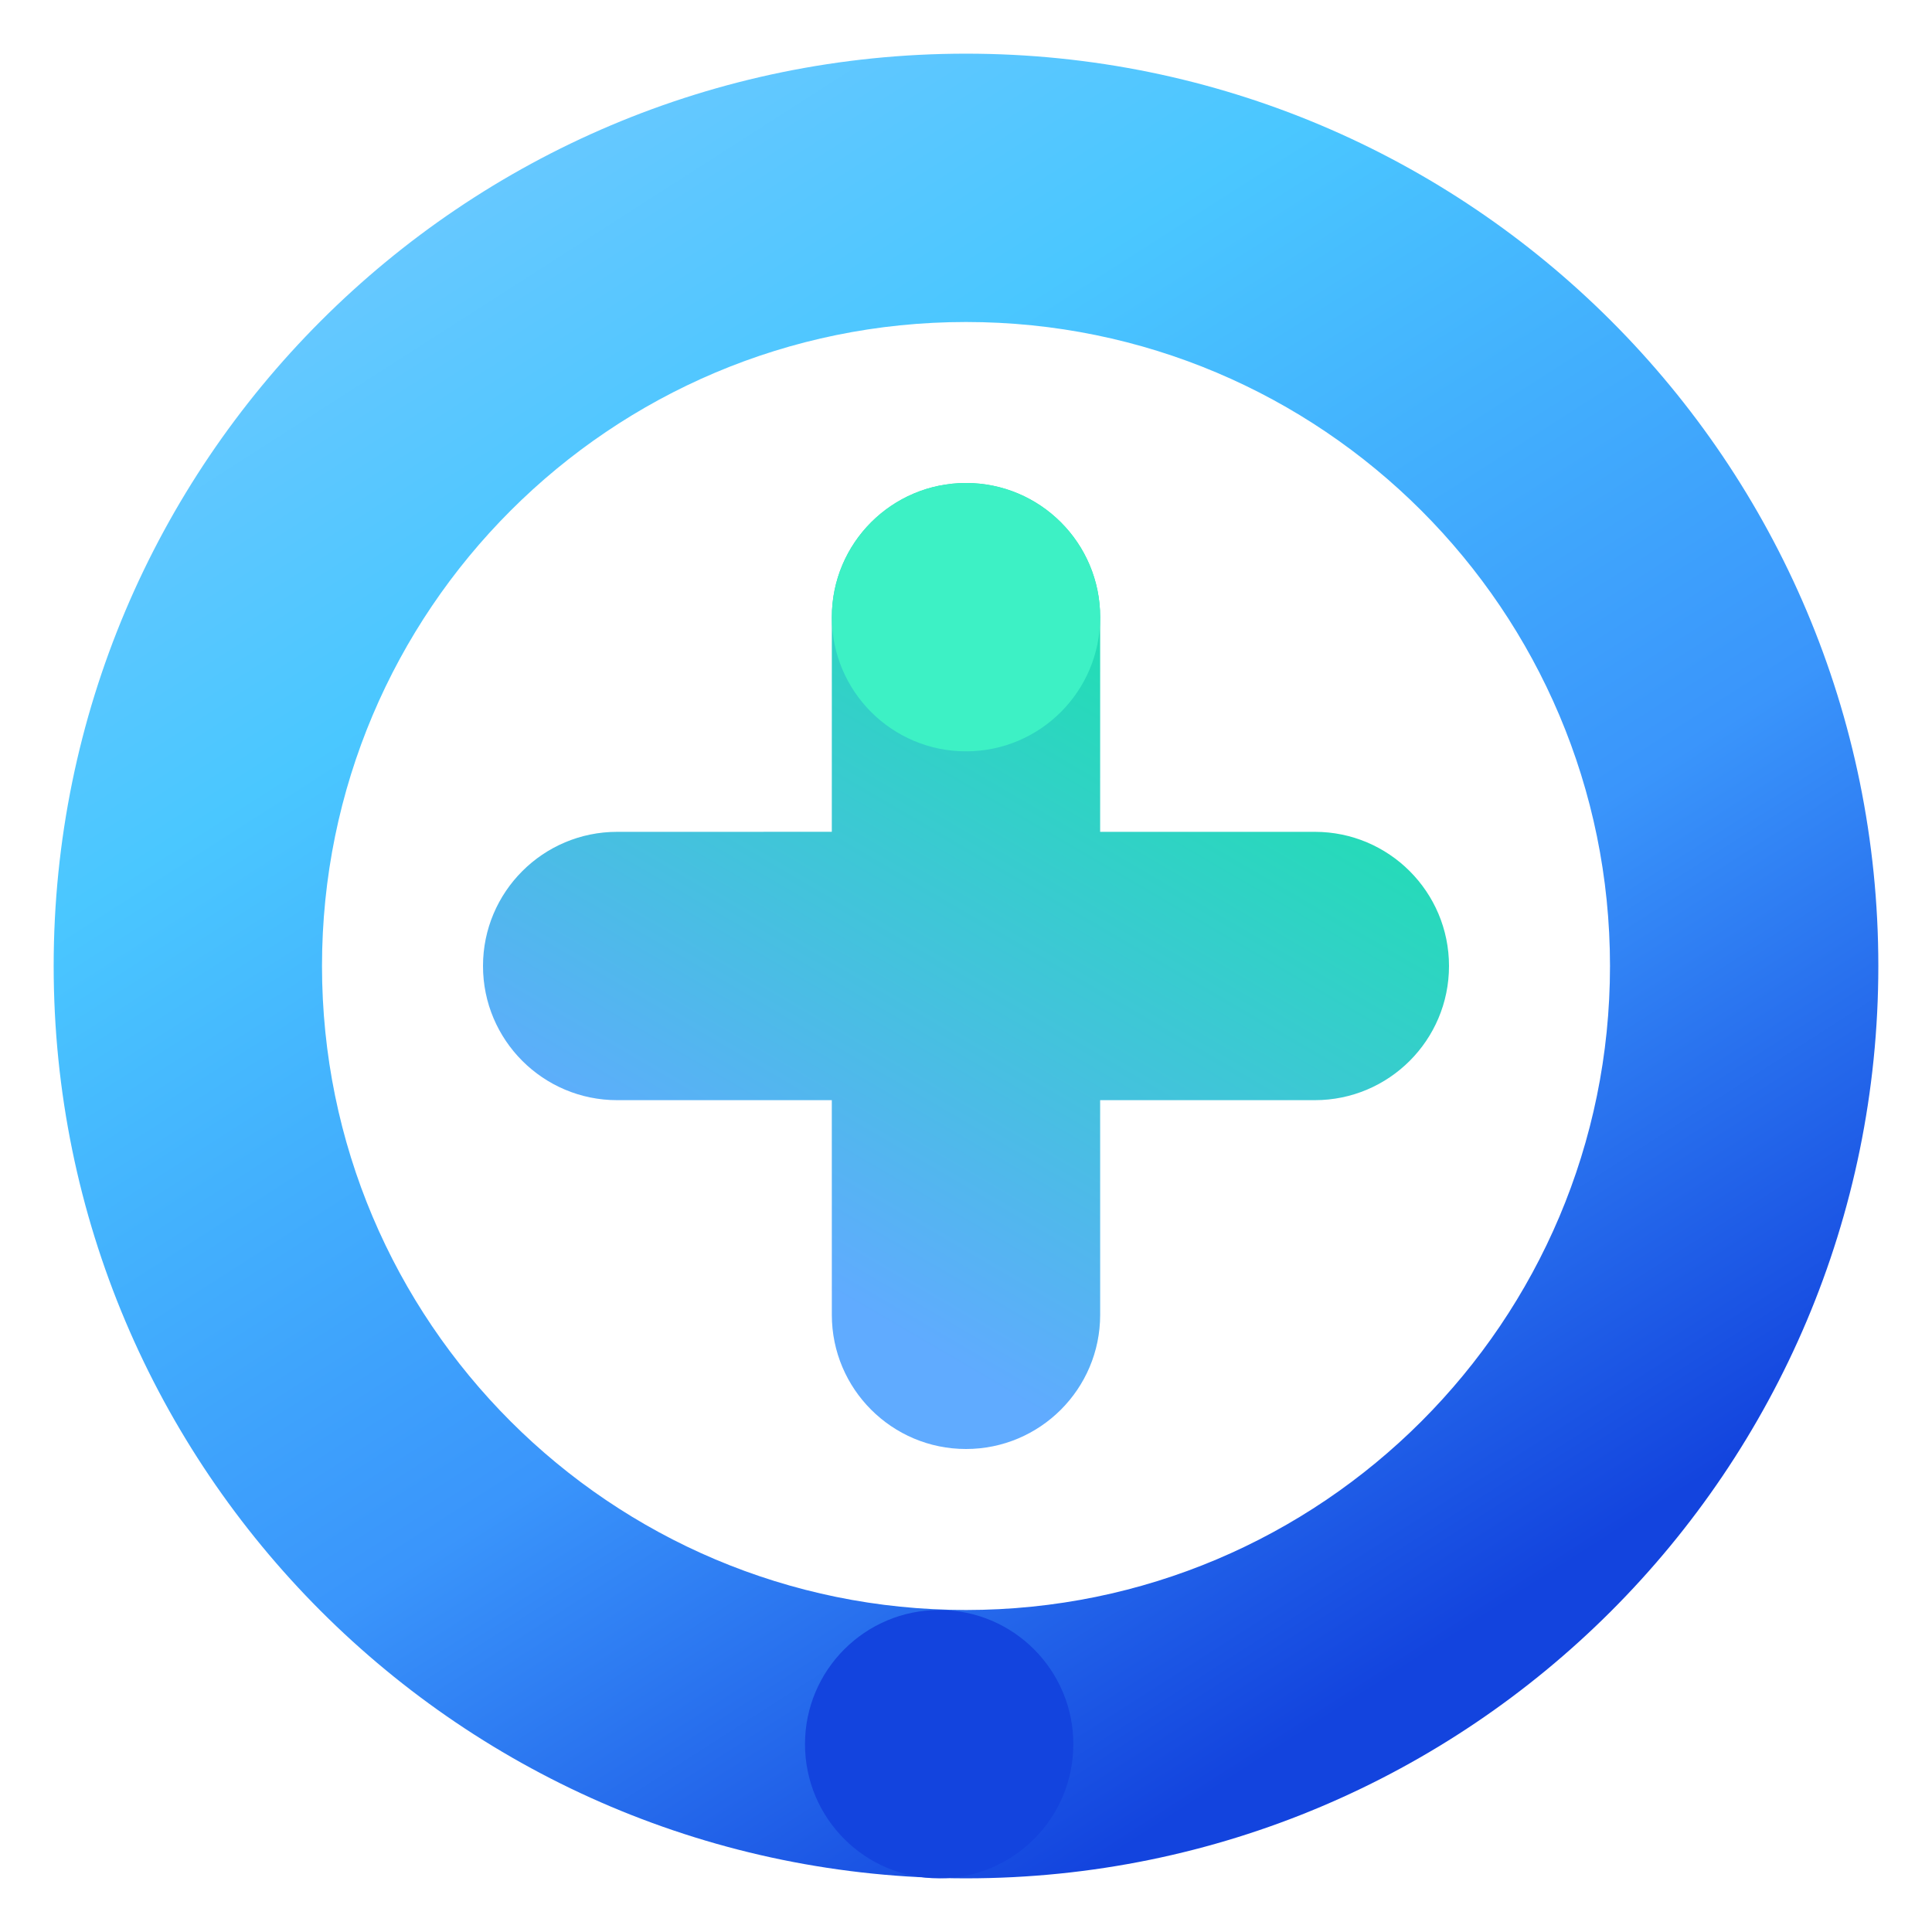 <?xml version="1.0" encoding="UTF-8"?>
<svg width="72px" height="72px" viewBox="0 0 72 72" version="1.1" xmlns="http://www.w3.org/2000/svg" xmlns:xlink="http://www.w3.org/1999/xlink">
    <title>医保</title>
    <defs>
        <linearGradient x1="72.69%" y1="89.894%" x2="15.083%" y2="0%" id="linearGradient-1">
            <stop stop-color="#1344DE" offset="0%"></stop>
            <stop stop-color="#3A95FB" offset="32.288%"></stop>
            <stop stop-color="#4AC7FF" offset="70.41%"></stop>
            <stop stop-color="#73C8FF" offset="100%"></stop>
        </linearGradient>
        <linearGradient x1="33.739%" y1="82.185%" x2="71.928%" y2="16.717%" id="linearGradient-2">
            <stop stop-color="#60ABFF" offset="0%"></stop>
            <stop stop-color="#1FE0B1" offset="100%"></stop>
        </linearGradient>
    </defs>
    <g id="医保" stroke="none" stroke-width="1" fill="none" fill-rule="evenodd">
        <path d="M36,2 C54.778,2 70,17.222 70,36 C70,54.778 54.778,70 36,70 C17.222,70 2,54.778 2,36 C2,17.222 17.222,2 36,2 Z M36,12 C22.745,12 12,22.745 12,36 C12,49.255 22.745,60 36,60 C49.255,60 60,49.255 60,36 C60,22.745 49.255,12 36,12 Z" id="形状结合" fill="url(#linearGradient-1)"></path>
        <path d="M36,18 C38.761,18 41,20.239 41,23 L40.999,31 L49,31 C51.761,31 54,33.239 54,36 C54,38.761 51.761,41 49,41 L40.999,41 L41,49 C41,51.761 38.761,54 36,54 C33.239,54 31,51.761 31,49 L30.999,40.999 L23,41 C20.239,41 18,38.761 18,36 C18,33.239 20.239,31 23,31 L30.999,30.999 L31,23 C31,20.239 33.239,18 36,18 Z" id="形状结合" fill="url(#linearGradient-2)"></path>
        <path d="M36,28 C38.761,28 41,25.761 41,23 C41,20.239 38.761,18 36,18 C33.239,18 31,20.239 31,23 C31,25.761 33.239,28 36,28 Z" id="椭圆形备份" fill="#3DF1C5" transform="translate(36, 23) rotate(-270) translate(-36, -23) "></path>
        <path d="M35,70 C37.761,70 40,67.761 40,65 C40,62.239 37.761,60 35,60 C32.239,60 30,62.239 30,65 C30,67.761 32.239,70 35,70 Z" id="椭圆形" fill="#1344DE"></path>
    </g>
</svg>